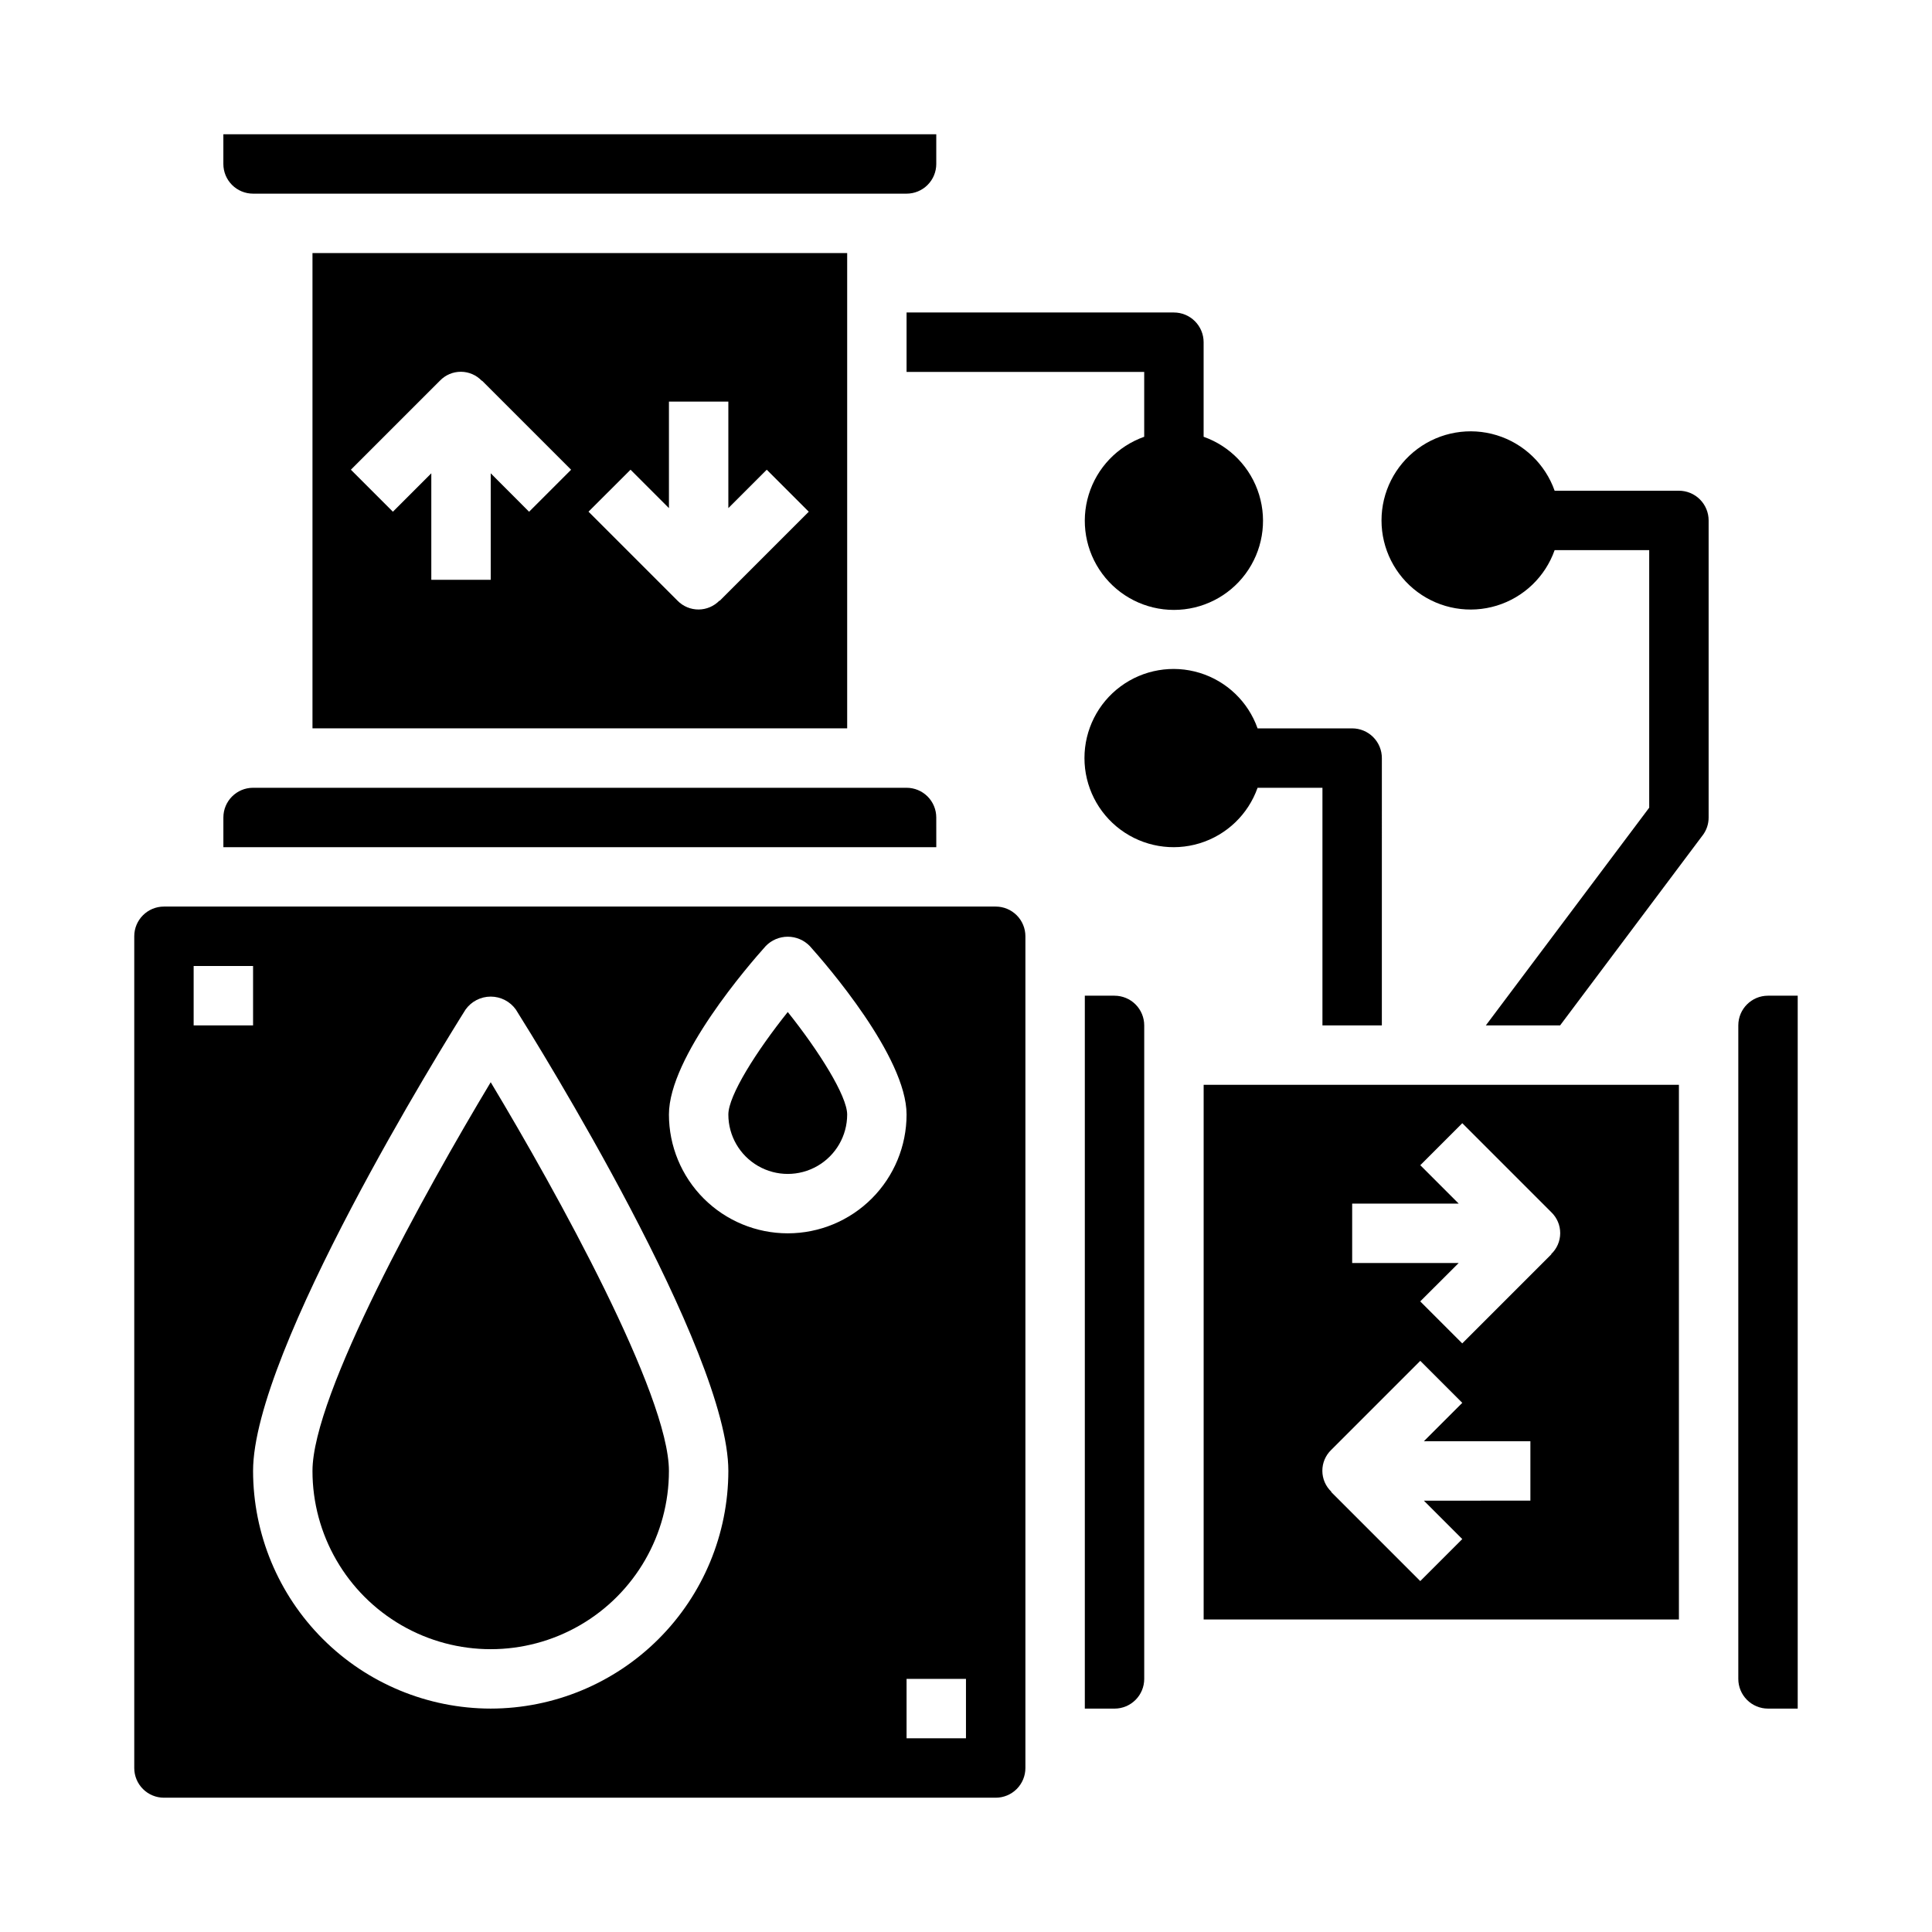 <?xml version="1.0" encoding="UTF-8"?>
<!-- Uploaded to: ICON Repo, www.svgrepo.com, Generator: ICON Repo Mixer Tools -->
<svg fill="#000000" width="800px" height="800px" version="1.1" viewBox="144 144 512 512" xmlns="http://www.w3.org/2000/svg">
 <g>
  <path d="m226.81 533.82c0 16.875 9.004 32.465 23.617 40.902 14.613 8.438 32.617 8.438 47.234 0 14.613-8.438 23.613-24.027 23.613-40.902 0-20.199-29.734-73.902-47.23-103.02-17.5 29.117-47.234 82.828-47.234 103.02z"/>
  <path d="m439.36 407.87h-7.871v188.93h7.871c2.086 0 4.09-0.832 5.566-2.309 1.477-1.477 2.305-3.477 2.305-5.566v-173.18c0-2.086-0.828-4.09-2.305-5.566-1.477-1.477-3.481-2.305-5.566-2.305z"/>
  <path d="m337.02 439.36c0 5.625 3 10.82 7.871 13.633 4.871 2.812 10.871 2.812 15.742 0 4.871-2.812 7.875-8.008 7.875-13.633 0-4.879-7.375-16.68-15.742-27.168-8.355 10.438-15.746 22.152-15.746 27.168z"/>
  <path d="m462.98 573.18h125.95v-141.7h-125.95zm39.359-110.21h28.23l-10.18-10.18 11.133-11.133 23.617 23.617h-0.004c1.504 1.453 2.348 3.457 2.336 5.551-0.008 2.09-0.875 4.086-2.391 5.523l0.047 0.047-23.617 23.617-11.133-11.133 10.188-10.168h-28.227zm-5.566 65.281 23.617-23.617 11.133 11.133-10.184 10.176h28.23v15.742l-28.23 0.004 10.18 10.18-11.133 11.133-23.617-23.617 0.059-0.059c-1.52-1.438-2.383-3.438-2.391-5.531-0.012-2.094 0.836-4.098 2.344-5.551z"/>
  <path d="m612.54 407.87c-4.348 0-7.871 3.523-7.871 7.871v173.18c0 2.09 0.828 4.09 2.305 5.566 1.477 1.477 3.481 2.309 5.566 2.309h7.871v-188.93z"/>
  <path d="m368.51 337.02v-125.95h-141.7v125.95zm-57.41-68.543 10.176 10.18v-28.23h15.742v28.23l10.18-10.18 11.133 11.133-23.617 23.617-0.055-0.059c-1.453 1.496-3.445 2.348-5.531 2.356-2.086 0.008-4.086-0.824-5.551-2.309l-23.617-23.617zm-50.492-23.617c1.453-1.504 3.457-2.348 5.551-2.336 2.09 0.012 4.086 0.875 5.523 2.391l0.047-0.047 23.617 23.617-11.133 11.133-10.168-10.188v28.23h-15.746v-28.23l-10.18 10.18-11.133-11.133z"/>
  <path d="m211.07 195.32h173.18c2.09 0 4.09-0.828 5.566-2.305 1.477-1.477 2.305-3.477 2.305-5.566v-7.871h-188.93v7.871c0 2.09 0.828 4.09 2.305 5.566 1.477 1.477 3.477 2.305 5.566 2.305z"/>
  <path d="m407.87 384.25h-220.42c-4.348 0-7.871 3.523-7.871 7.871v220.42c0 2.09 0.828 4.09 2.305 5.566 1.477 1.477 3.481 2.305 5.566 2.305h220.42c2.086 0 4.09-0.828 5.566-2.305s2.305-3.477 2.305-5.566v-220.42c0-2.086-0.828-4.09-2.305-5.566-1.477-1.477-3.481-2.305-5.566-2.305zm-212.55 15.746h15.746v15.742h-15.746zm78.723 196.8c-16.699-0.02-32.703-6.66-44.512-18.469-11.805-11.805-18.445-27.812-18.465-44.508 0-31.789 50.547-113.11 56.309-122.27 1.535-2.156 4.019-3.438 6.668-3.438s5.129 1.281 6.668 3.438c5.762 9.164 56.309 90.48 56.309 122.27-0.02 16.695-6.66 32.703-18.469 44.508-11.805 11.809-27.812 18.449-44.508 18.469zm78.719-125.95c-8.352 0-16.359-3.32-22.266-9.223-5.902-5.906-9.223-13.914-9.223-22.266 0-15.281 21.348-39.848 25.633-44.617v-0.004c1.531-1.594 3.644-2.496 5.856-2.496s4.328 0.902 5.859 2.496c4.281 4.773 25.629 29.34 25.629 44.621 0 8.352-3.316 16.359-9.223 22.266-5.906 5.902-13.914 9.223-22.266 9.223zm47.23 133.82h-15.742v-15.746h15.742z"/>
  <path d="m392.12 360.64c0-2.086-0.828-4.09-2.305-5.566-1.477-1.473-3.477-2.305-5.566-2.305h-173.18c-4.348 0-7.871 3.523-7.871 7.871v7.871l188.93 0.004z"/>
  <path d="m477.27 352.77h17.191v62.977h15.742l0.004-70.848c0-2.09-0.828-4.09-2.305-5.566-1.477-1.477-3.481-2.305-5.566-2.305h-25.066c-2.496-7.062-8.191-12.52-15.352-14.711-7.16-2.191-14.938-0.859-20.957 3.594-6.019 4.453-9.57 11.5-9.57 18.988s3.551 14.531 9.57 18.984c6.019 4.453 13.797 5.789 20.957 3.598 7.16-2.191 12.855-7.648 15.352-14.711z"/>
  <path d="m588.93 274.05h-32.934c-2.496-7.062-8.195-12.52-15.355-14.711-7.16-2.191-14.934-0.855-20.957 3.598-6.019 4.453-9.57 11.496-9.57 18.984s3.551 14.535 9.57 18.988c6.023 4.453 13.797 5.785 20.957 3.594 7.16-2.191 12.859-7.648 15.355-14.711h25.062v68.25l-43.297 57.703h19.68l37.785-50.383 0.004 0.004c1.027-1.359 1.582-3.019 1.574-4.727v-78.719c0-2.086-0.832-4.09-2.309-5.566-1.477-1.477-3.477-2.305-5.566-2.305z"/>
  <path d="m384.25 242.56h62.977v17.191c-7.059 2.496-12.52 8.191-14.711 15.355-2.191 7.16-0.855 14.934 3.598 20.953 4.453 6.023 11.496 9.574 18.984 9.574 7.488 0 14.535-3.551 18.988-9.574 4.453-6.019 5.785-13.793 3.594-20.953-2.191-7.164-7.648-12.859-14.707-15.355v-25.062c0-2.09-0.832-4.09-2.309-5.566-1.477-1.477-3.477-2.309-5.566-2.309h-70.848z"/>
 </g>
</svg>